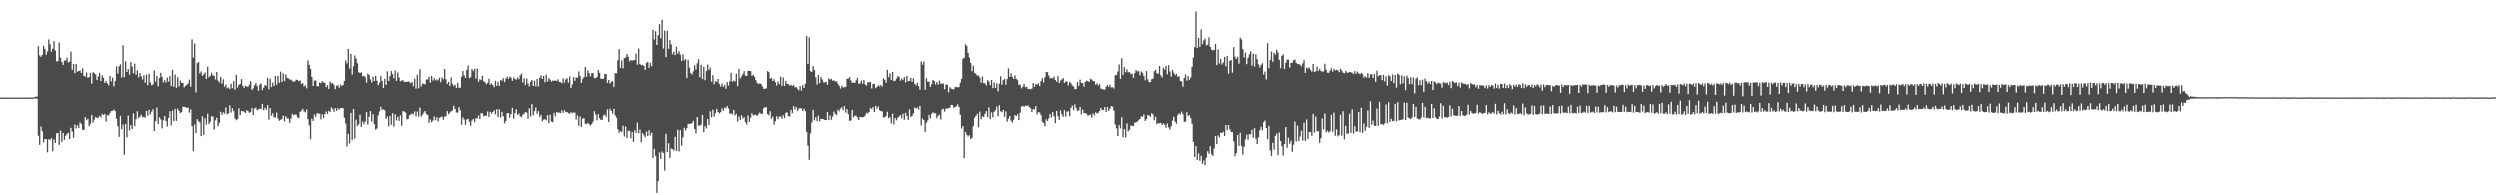 <?xml version="1.0" encoding="UTF-8"?>
<svg xmlns="http://www.w3.org/2000/svg" width="1920" height="150">
  <path d="M0 74.942h1v1.000H0zM1 74.959h1v1.000H1zM2 74.965h1v1.000H2zM3 74.947h1v1.000H3zM4 74.937h1v1.000H4zM5 74.878h1v1.000H5zM6 74.926h1v1.000H6zM7 74.941h1v1.000H7zM8 74.940h1v1.000H8zM9 74.981h1v1.000H9zM10 74.968h1v1.000H10zM11 74.966h1v1.000H11zM12 74.960h1v1.000H12zM13 74.945h1v1.000H13zM14 74.957h1v1.000H14zM15 74.994h1v1.000H15zM16 74.941h1v1.000H16zM17 74.908h1v1.000H17zM18 74.915h1v1.000H18zM19 74.897h1v1.000H19zM20 74.952h1v1.000H20zM21 74.972h1v1.000H21zM22 74.928h1v1.000H22zM23 74.921h1v1.000H23zM24 74.915h1v1.000H24zM25 74.935h1v1.000H25zM26 74.664h1v1.000H26zM27 74.263h1v1.330H27zM28 74.229h1v1.601H28zM29 35.518h1v68.740H29zM30 42.600h1v68.670H30zM31 43.659h1v53.508H31zM32 42.219h1v58.617H32zM33 35.276h1v74.139H33zM34 37.586h1v69.200H34zM35 42.090h1v64.682H35zM36 39.438h1v77.540H36zM37 30.292h1v76.595H37zM38 34.057h1v73.341H38zM39 39.710h1v66.323H39zM40 37.414h1v78.703H40zM41 31.628h1v75.455H41zM42 38.887h1v70.942H42zM43 47.164h1v55.294H43zM44 47.001h1v55.081H44zM45 32.674h1v78.562H45zM46 44.381h1v55.887H46zM47 47.558h1v61.458H47zM48 49.889h1v52.217H48zM49 46.510h1v60.928H49zM50 46.560h1v57.745H50zM51 44.332h1v58.629H51zM52 48.055h1v53.903H52zM53 47.344h1v59.388H53zM54 39.639h1v58.506H54zM55 53.660h1v47.420H55zM56 49.196h1v56.643H56zM57 56.222h1v39.361H57zM58 49.029h1v49.583H58zM59 55.080h1v41.073H59zM60 54.514h1v43.757H60zM61 54.057h1v39.910H61zM62 56.027h1v39.225H62zM63 52.474h1v47.155H63zM64 58.256h1v41.516H64zM65 58.871h1v31.055H65zM66 55.668h1v36.666H66zM67 59.817h1v31.419H67zM68 59.194h1v37.708H68zM69 56.121h1v38.934H69zM70 64.251h1v24.082H70zM71 55.431h1v38.788H71zM72 56.224h1v35.693H72zM73 57.238h1v32.536H73zM74 61.506h1v29.131H74zM75 58.762h1v31.588H75zM76 55.854h1v33.040H76zM77 62.228h1v27.909H77zM78 57.832h1v29.556H78zM79 59.761h1v28.565H79zM80 63.768h1v23.664H80zM81 62.144h1v31.259H81zM82 64.010h1v24.412H82zM83 65.622h1v22.987H83zM84 58.225h1v28.586H84zM85 62.489h1v22.811H85zM86 59.649h1v25.515H86zM87 66.311h1v17.817H87zM88 62.290h1v23.053H88zM89 51.010h1v40.178H89zM90 56.544h1v40.362H90zM91 50.968h1v54.158H91zM92 49.345h1v39.590H92zM93 59.586h1v39.724H93zM94 34.733h1v60.887H94zM95 59.282h1v59.594H95zM96 47.045h1v48.210H96zM97 55.310h1v50.145H97zM98 52.984h1v35.762H98zM99 57.299h1v42.953H99zM100 47.662h1v48.491H100zM101 51.064h1v47.929H101zM102 56.338h1v30.737H102zM103 48.889h1v47.907H103zM104 57.341h1v34.240H104zM105 54.085h1v31.440H105zM106 59.417h1v31.353H106zM107 56.047h1v33.604H107zM108 58.618h1v29.518H108zM109 61.076h1v28.972H109zM110 57.813h1v31.890H110zM111 63.471h1v27.016H111zM112 57.332h1v27.850H112zM113 65.496h1v23.395H113zM114 56.613h1v27.813H114zM115 63.248h1v24.734H115zM116 65.477h1v20.334H116zM117 64.886h1v18.992H117zM118 54.082h1v46.514H118zM119 62.795h1v30.203H119zM120 58.320h1v24.249H120zM121 66.324h1v28.874H121zM122 59.962h1v30.110H122zM123 55.967h1v35.737H123zM124 59.135h1v39.422H124zM125 63.305h1v29.079H125zM126 61.602h1v27.488H126zM127 63.418h1v29.632H127zM128 59.592h1v37.609H128zM129 62.645h1v27.942H129zM130 58.398h1v26.998H130zM131 66.170h1v30.082H131zM132 53.563h1v31.389H132zM133 66.660h1v26.402H133zM134 57.309h1v26.336H134zM135 67.492h1v25.316H135zM136 59.219h1v24.197H136zM137 66.451h1v18.700H137zM138 62.013h1v24.820H138zM139 63.740h1v22.379H139zM140 63.644h1v18.314H140zM141 67.116h1v14.945H141zM142 65.966h1v16.372H142zM143 65.133h1v17.884H143zM144 64.187h1v18.277H144zM145 61.113h1v25.425H145zM146 66.623h1v17.378H146zM147 30.282h1v66.569H147zM148 44.303h1v71.766H148zM149 33.500h1v62.081H149zM150 71.034h1v31.162H150zM151 48.562h1v42.923H151zM152 47.562h1v45.495H152zM153 56.409h1v37.667H153zM154 54.861h1v49.629H154zM155 58.190h1v31.138H155zM156 57.156h1v46.360H156zM157 55.748h1v35.108H157zM158 60.654h1v34.985H158zM159 51.266h1v36.096H159zM160 59.364h1v35.827H160zM161 58.179h1v35.397H161zM162 55.790h1v33.590H162zM163 57.956h1v31.470H163zM164 58.151h1v41.445H164zM165 61.026h1v31.400H165zM166 55.293h1v35.060H166zM167 61.936h1v34.931H167zM168 63.360h1v30.960H168zM169 59.012h1v26.777H169zM170 64.252h1v24.009H170zM171 60.910h1v25.338H171zM172 66.603h1v20.735H172zM173 64.884h1v17.581H173zM174 67.914h1v19.894H174zM175 67.163h1v19.959H175zM176 68.486h1v12.365H176zM177 64.375h1v22.118H177zM178 67.813h1v15.343H178zM179 62.350h1v23.017H179zM180 68.880h1v22.139H180zM181 57.494h1v34.828H181zM182 67.223h1v24.285H182zM183 65.145h1v18.110H183zM184 64.406h1v24.028H184zM185 60.782h1v24.579H185zM186 65.985h1v19.392H186zM187 67.596h1v18.232H187zM188 65.810h1v21.049H188zM189 66.391h1v18.272H189zM190 66.740h1v18.656H190zM191 65.143h1v21.491H191zM192 62.430h1v23.697H192zM193 69.132h1v13.823H193zM194 67.817h1v20.557H194zM195 65.516h1v17.783H195zM196 63.802h1v18.865H196zM197 66.108h1v18.580H197zM198 69.756h1v14.374H198zM199 65.081h1v18.370H199zM200 64.032h1v19.848H200zM201 69.280h1v10.506H201zM202 67.358h1v17.290H202zM203 65.353h1v17.429H203zM204 65.882h1v18.377H204zM205 59.650h1v21.072H205zM206 68.595h1v23.318H206zM207 60.469h1v22.495H207zM208 66.874h1v22.001H208zM209 63.376h1v23.587H209zM210 66.077h1v24.175H210zM211 58.379h1v31.785H211zM212 65.057h1v21.350H212zM213 58.217h1v32.806H213zM214 63.589h1v29.188H214zM215 55.064h1v36.936H215zM216 63.044h1v28.488H216zM217 56.252h1v32.612H217zM218 62.318h1v30.929H218zM219 57.190h1v32.045H219zM220 59.793h1v31.180H220zM221 60.202h1v30.858H221zM222 61.104h1v33.283H222zM223 61.096h1v30.053H223zM224 62.118h1v25.356H224zM225 62.893h1v25.749H225zM226 62.447h1v25.441H226zM227 61.184h1v26.930H227zM228 61.479h1v28.592H228zM229 62.346h1v28.428H229zM230 61.749h1v24.188H230zM231 64.583h1v20.462H231zM232 63.842h1v19.781H232zM233 66.405h1v19.139H233zM234 65.488h1v20.834H234zM235 67.818h1v16.272H235zM236 46.455h1v45.113H236zM237 49.839h1v46.399H237zM238 52.953h1v53.941H238zM239 59.051h1v32.131H239zM240 66.032h1v26.972H240zM241 61.862h1v26.104H241zM242 61.841h1v27.908H242zM243 66.198h1v20.762H243zM244 66.281h1v21.013H244zM245 63.295h1v23.978H245zM246 63.952h1v27.771H246zM247 62.388h1v25.346H247zM248 63.271h1v27.187H248zM249 63.675h1v23.931H249zM250 66.928h1v18.751H250zM251 65.373h1v22.192H251zM252 68.287h1v16.816H252zM253 62.633h1v23.371H253zM254 64.143h1v18.352H254zM255 63.720h1v19.853H255zM256 65.426h1v20.483H256zM257 68.469h1v14.554H257zM258 65.946h1v19.199H258zM259 65.441h1v17.589H259zM260 67.425h1v16.922H260zM261 64.847h1v18.215H261zM262 66.104h1v16.897H262zM263 65.229h1v17.944H263zM264 62.171h1v28.308H264zM265 46.431h1v48.409H265zM266 48.683h1v63.777H266zM267 37.582h1v65.291H267zM268 52.622h1v57.633H268zM269 41.482h1v45.216H269zM270 57.259h1v50.156H270zM271 50.845h1v32.895H271zM272 42.610h1v63.776H272zM273 45.059h1v46.851H273zM274 48.601h1v48.201H274zM275 55.499h1v39.971H275zM276 56.065h1v32.042H276zM277 55.633h1v41.861H277zM278 58.587h1v34.679H278zM279 58.167h1v37.274H279zM280 59.355h1v34.070H280zM281 63.608h1v22.519H281zM282 56.590h1v39.155H282zM283 57.668h1v32.009H283zM284 60.945h1v24.357H284zM285 63.321h1v30.222H285zM286 58.810h1v28.882H286zM287 62.202h1v33.072H287zM288 58.293h1v41.305H288zM289 62.005h1v36.676H289zM290 65.406h1v23.303H290zM291 63.522h1v22.035H291zM292 58.506h1v23.512H292zM293 62.111h1v22.191H293zM294 67.614h1v16.409H294zM295 60.627h1v24.081H295zM296 65.258h1v25.956H296zM297 54.794h1v34.726H297zM298 62.230h1v34.864H298zM299 58.477h1v30.447H299zM300 54.603h1v41.238H300zM301 56.908h1v29.994H301zM302 60.110h1v37.167H302zM303 54.192h1v33.602H303zM304 62.131h1v30.341H304zM305 55.587h1v34.185H305zM306 59.561h1v33.336H306zM307 62.487h1v26.108H307zM308 61.914h1v34.684H308zM309 61.578h1v23.779H309zM310 62.932h1v22.800H310zM311 62.880h1v23.666H311zM312 63.000h1v28.628H312zM313 62.436h1v28.956H313zM314 63.034h1v25.555H314zM315 63.978h1v24.001H315zM316 62.953h1v24.117H316zM317 66.271h1v21.649H317zM318 60.515h1v25.034H318zM319 68.092h1v21.290H319zM320 57.444h1v28.219H320zM321 67.826h1v21.718H321zM322 53.163h1v29.511H322zM323 66.481h1v23.085H323zM324 64.022h1v24.099H324zM325 64.630h1v21.924H325zM326 64.759h1v20.509H326zM327 61.146h1v26.614H327zM328 60.947h1v27.376H328zM329 58.929h1v35.364H329zM330 63.548h1v28.188H330zM331 58.438h1v35.448H331zM332 61.897h1v30.681H332zM333 60.083h1v29.369H333zM334 61.761h1v30.571H334zM335 61.024h1v29.035H335zM336 61.789h1v31.567H336zM337 59.676h1v30.841H337zM338 63.158h1v26.827H338zM339 59.439h1v30.061H339zM340 60.895h1v31.053H340zM341 53.020h1v36.562H341zM342 60.939h1v28.176H342zM343 64.531h1v20.832H343zM344 62.828h1v24.961H344zM345 66.005h1v20.515H345zM346 59.431h1v26.136H346zM347 64.385h1v20.405H347zM348 66.222h1v14.981H348zM349 65.143h1v18.554H349zM350 67.602h1v18.806H350zM351 63.687h1v22.791H351zM352 67.415h1v14.847H352zM353 67.359h1v17.380H353zM354 58.962h1v36.827H354zM355 54.488h1v35.716H355zM356 57.878h1v33.918H356zM357 59.882h1v36.032H357zM358 53.623h1v38.235H358zM359 50.288h1v41.001H359zM360 60.073h1v33.370H360zM361 59.327h1v37.220H361zM362 52.979h1v39.603H362zM363 54.614h1v36.778H363zM364 52.814h1v41.081H364zM365 60.349h1v30.477H365zM366 52.615h1v38.350H366zM367 62.766h1v25.970H367zM368 60.836h1v30.603H368zM369 61.556h1v25.261H369zM370 58.288h1v28.863H370zM371 62.463h1v26.825H371zM372 63.067h1v25.721H372zM373 64.653h1v24.284H373zM374 63.769h1v21.861H374zM375 60.496h1v29.288H375zM376 65.065h1v20.739H376zM377 63.976h1v23.343H377zM378 65.371h1v20.660H378zM379 66.965h1v17.698H379zM380 62.063h1v25.815H380zM381 65.982h1v17.912H381zM382 62.809h1v27.122H382zM383 66.105h1v17.879H383zM384 61.468h1v28.728H384zM385 61.989h1v23.891H385zM386 60.025h1v29.280H386zM387 63.051h1v31.690H387zM388 60.297h1v32.642H388zM389 58.926h1v28.074H389zM390 60.659h1v26.107H390zM391 58.839h1v31.542H391zM392 59.710h1v27.865H392zM393 62.069h1v20.774H393zM394 59.556h1v31.584H394zM395 60.639h1v26.229H395zM396 61.222h1v22.706H396zM397 59.516h1v28.801H397zM398 60.874h1v26.269H398zM399 57.886h1v31.442H399zM400 56.619h1v33.443H400zM401 63.302h1v24.714H401zM402 60.078h1v27.339H402zM403 65.371h1v20.564H403zM404 60.323h1v26.197H404zM405 64.067h1v27.138H405zM406 66.386h1v16.764H406zM407 62.848h1v26.681H407zM408 61.399h1v18.574H408zM409 66.050h1v22.542H409zM410 61.945h1v23.459H410zM411 66.348h1v16.188H411zM412 60.623h1v26.796H412zM413 66.483h1v18.919H413zM414 59.773h1v30.142H414zM415 57.841h1v30.311H415zM416 60.649h1v32.536H416zM417 58.260h1v33.583H417zM418 63.254h1v28.299H418zM419 57.419h1v35.049H419zM420 62.674h1v25.755H420zM421 59.999h1v34.632H421zM422 61.174h1v26.989H422zM423 62.781h1v30.591H423zM424 61.900h1v31.983H424zM425 62.046h1v24.652H425zM426 61.865h1v27.440H426zM427 62.157h1v23.872H427zM428 60.998h1v25.584H428zM429 62.888h1v23.534H429zM430 63.097h1v23.805H430zM431 63.999h1v20.668H431zM432 60.197h1v26.416H432zM433 63.508h1v21.278H433zM434 60.932h1v25.235H434zM435 60.064h1v25.975H435zM436 63.501h1v23.353H436zM437 58.705h1v28.702H437zM438 67.622h1v18.561H438zM439 64.854h1v22.151H439zM440 59.231h1v27.076H440zM441 62.075h1v24.493H441zM442 59.342h1v32.554H442zM443 59.887h1v28.774H443zM444 54.900h1v41.705H444zM445 58.238h1v31.328H445zM446 63.716h1v33.680H446zM447 60.756h1v30.314H447zM448 59.255h1v31.555H448zM449 51.353h1v43.625H449zM450 59.032h1v36.363H450zM451 54.092h1v40.229H451zM452 56.322h1v39.117H452zM453 58.683h1v37.708H453zM454 56.109h1v39.148H454zM455 56.144h1v37.215H455zM456 60.036h1v25.391H456zM457 60.011h1v27.926H457zM458 59.145h1v33.280H458zM459 53.804h1v33.869H459zM460 55.933h1v34.903H460zM461 60.406h1v31.700H461zM462 60.626h1v31.337H462zM463 60.419h1v28.381H463zM464 56.791h1v31.045H464zM465 56.862h1v32.890H465zM466 63.628h1v20.462H466zM467 61.369h1v32.337H467zM468 64.196h1v19.294H468zM469 62.699h1v22.548H469zM470 62.438h1v24.916H470zM471 66.893h1v16.738H471zM472 56.128h1v32.586H472zM473 56.281h1v34.151H473zM474 46.366h1v52.889H474zM475 37.717h1v64.268H475zM476 52.238h1v48.372H476zM477 46.483h1v54.996H477zM478 52.501h1v44.011H478zM479 44.607h1v60.236H479zM480 44.263h1v52.898H480zM481 41.528h1v64.483H481zM482 43.598h1v56.923H482zM483 47.217h1v53.192H483zM484 46.106h1v60.100H484zM485 46.607h1v54.845H485zM486 46.193h1v62.779H486zM487 46.145h1v53.902H487zM488 41.158h1v60.957H488zM489 49.722h1v44.376H489zM490 37.351h1v64.877H490zM491 49.271h1v50.287H491zM492 50.058h1v59.162H492zM493 49.829h1v52.365H493zM494 50.601h1v53.171H494zM495 53.719h1v51.592H495zM496 48.390h1v52.614H496zM497 47.464h1v56.898H497zM498 52.178h1v47.764H498zM499 48.398h1v55.636H499zM500 50.862h1v50.965H500zM501 22.937h1v98.459H501zM502 30.371h1v83.917H502zM503 23.967h1v95.697H503zM504 34.580h1v113.527H504zM505 27.049h1v112.058H505zM506 18.518h1v98.502H506zM507 29.401h1v92.494H507zM508 15.082h1v101.299H508zM509 37.255h1v80.257H509zM510 23.491h1v107.458H510zM511 43.881h1v58.850H511zM512 23.651h1v93.060H512zM513 37.502h1v72.596H513zM514 30.813h1v90.483H514zM515 34.078h1v79.929H515zM516 41.732h1v72.875H516zM517 39.747h1v75.866H517zM518 42.347h1v62.657H518zM519 35.916h1v79.982H519zM520 41.247h1v58.418H520zM521 39.340h1v76.920H521zM522 41.991h1v57.776H522zM523 46.785h1v65.131H523zM524 41.643h1v63.809H524zM525 46.440h1v51.729H525zM526 45.425h1v54.879H526zM527 59.994h1v38.487H527zM528 45.854h1v49.412H528zM529 51.920h1v43.183H529zM530 56.116h1v38.864H530zM531 57.276h1v37.266H531zM532 54.819h1v37.963H532zM533 50.239h1v48.792H533zM534 53.461h1v48.918H534zM535 48.640h1v41.244H535zM536 45.483h1v50.942H536zM537 59.372h1v37.214H537zM538 49.717h1v45.904H538zM539 60.754h1v27.511H539zM540 51.291h1v50.125H540zM541 61.618h1v35.212H541zM542 54.641h1v44.011H542zM543 49.556h1v41.884H543zM544 53.796h1v42.252H544zM545 51.963h1v33.602H545zM546 62.685h1v27.347H546zM547 57.743h1v26.466H547zM548 64.761h1v24.865H548zM549 62.358h1v24.534H549zM550 63.089h1v20.566H550zM551 60.685h1v25.328H551zM552 64.552h1v22.523H552zM553 66.476h1v19.683H553zM554 64.198h1v19.030H554zM555 66.762h1v18.302H555zM556 65.228h1v17.398H556zM557 68.206h1v14.930H557zM558 63.050h1v18.361H558zM559 65.730h1v17.621H559zM560 62.395h1v24.957H560zM561 55.913h1v31.189H561zM562 62.775h1v25.156H562zM563 61.887h1v22.547H563zM564 62.546h1v26.149H564zM565 56.616h1v30.846H565zM566 66.225h1v27.098H566zM567 53.042h1v36.401H567zM568 60.197h1v31.909H568zM569 58.649h1v29.887H569zM570 56.977h1v34.102H570zM571 54.617h1v35.449H571zM572 58.050h1v35.847H572zM573 58.363h1v37.194H573zM574 54.478h1v34.163H574zM575 54.425h1v39.140H575zM576 54.569h1v35.866H576zM577 58.140h1v28.850H577zM578 57.477h1v31.203H578zM579 59.054h1v29.088H579zM580 61.517h1v26.662H580zM581 63.609h1v25.470H581zM582 64.604h1v23.078H582zM583 63.993h1v22.421H583zM584 64.449h1v23.153H584zM585 66.271h1v21.090H585zM586 68.293h1v14.821H586zM587 68.050h1v14.403H587zM588 67.941h1v14.322H588zM589 54.643h1v32.840H589zM590 55.444h1v33.129H590zM591 60.398h1v24.997H591zM592 59.797h1v31.455H592zM593 62.211h1v27.385H593zM594 60.902h1v34.895H594zM595 63.122h1v29.991H595zM596 65.702h1v23.557H596zM597 62.510h1v29.045H597zM598 64.629h1v24.981H598zM599 58.832h1v30.589H599zM600 65.971h1v25.276H600zM601 59.526h1v28.958H601zM602 66.040h1v24.729H602zM603 62.048h1v24.642H603zM604 64.463h1v21.745H604zM605 64.569h1v24.664H605zM606 65.863h1v23.592H606zM607 65.126h1v19.200H607zM608 66.102h1v20.788H608zM609 65.164h1v16.280H609zM610 67.113h1v17.050H610zM611 66.745h1v15.379H611zM612 68.086h1v17.268H612zM613 69.350h1v14.146H613zM614 66.164h1v16.921H614zM615 69.535h1v13.789H615zM616 65.413h1v19.950H616zM617 67.609h1v15.881H617zM618 64.367h1v21.028H618zM619 27.753h1v73.487H619zM620 49.059h1v62.839H620zM621 28.699h1v94.020H621zM622 54.634h1v47.645H622zM623 55.305h1v38.698H623zM624 50.834h1v33.504H624zM625 53.832h1v38.578H625zM626 59.522h1v30.474H626zM627 65.039h1v27.971H627zM628 57.587h1v31.117H628zM629 63.905h1v29.207H629zM630 59.148h1v32.084H630zM631 61.035h1v30.423H631zM632 63.214h1v28.352H632zM633 63.407h1v28.763H633zM634 62.852h1v29.426H634zM635 65.207h1v20.871H635zM636 60.135h1v32.054H636zM637 61.241h1v27.450H637zM638 60.550h1v31.481H638zM639 62.004h1v27.565H639zM640 61.694h1v23.942H640zM641 62.553h1v24.968H641zM642 62.422h1v25.978H642zM643 64.322h1v19.964H643zM644 65.842h1v19.673H644zM645 68.009h1v15.460H645zM646 65.800h1v16.564H646zM647 67.111h1v17.650H647zM648 67.035h1v14.410H648zM649 66.784h1v19.681H649zM650 60.548h1v23.230H650zM651 60.417h1v27.215H651zM652 59.221h1v33.676H652zM653 61.772h1v30.710H653zM654 63.669h1v20.776H654zM655 63.284h1v26.775H655zM656 63.721h1v25.154H656zM657 61.726h1v27.117H657zM658 59.737h1v30.492H658zM659 64.407h1v27.788H659zM660 64.055h1v25.755H660zM661 61.897h1v28.118H661zM662 64.319h1v25.678H662zM663 61.459h1v28.415H663zM664 64.926h1v23.638H664zM665 65.753h1v20.888H665zM666 63.127h1v24.094H666zM667 63.263h1v22.627H667zM668 62.918h1v20.007H668zM669 67.936h1v15.927H669zM670 64.496h1v17.697H670zM671 64.587h1v21.518H671zM672 67.769h1v13.501H672zM673 66.821h1v16.638H673zM674 65.451h1v16.174H674zM675 66.333h1v18.406H675zM676 65.299h1v20.032H676zM677 66.584h1v19.009H677zM678 60.207h1v29.925H678zM679 61.292h1v29.027H679zM680 63.564h1v25.479H680zM681 53.615h1v32.253H681zM682 59.317h1v31.564H682zM683 56.283h1v33.604H683zM684 61.491h1v33.296H684zM685 55.227h1v32.099H685zM686 62.363h1v33.194H686zM687 61.988h1v28.572H687zM688 60.291h1v32.099H688zM689 58.520h1v31.917H689zM690 58.983h1v30.534H690zM691 61.943h1v26.420H691zM692 60.333h1v30.540H692zM693 61.520h1v25.831H693zM694 59.177h1v32.804H694zM695 63.271h1v23.395H695zM696 58.396h1v30.635H696zM697 62.570h1v29.547H697zM698 62.186h1v21.822H698zM699 59.825h1v30.102H699zM700 62.932h1v26.126H700zM701 60.178h1v26.977H701zM702 64.294h1v18.240H702zM703 65.618h1v17.853H703zM704 63.649h1v18.937H704zM705 66.136h1v17.977H705zM706 68.940h1v12.347H706zM707 47.204h1v49.198H707zM708 49.714h1v41.298H708zM709 47.306h1v44.926H709zM710 69.019h1v32.422H710zM711 60.037h1v34.318H711zM712 62.723h1v29.776H712zM713 62.831h1v25.432H713zM714 66.772h1v24.127H714zM715 64.750h1v22.676H715zM716 61.427h1v24.858H716zM717 62.237h1v24.774H717zM718 64.924h1v21.946H718zM719 63.018h1v27.823H719zM720 65.055h1v23.925H720zM721 61.879h1v26.241H721zM722 64.241h1v27.553H722zM723 64.258h1v19.778H723zM724 64.259h1v19.332H724zM725 68.448h1v17.274H725zM726 64.768h1v18.648H726zM727 65.217h1v18.170H727zM728 71.015h1v12.056H728zM729 67.001h1v15.862H729zM730 68.094h1v12.492H730zM731 68.419h1v12.256H731zM732 68.702h1v14.055H732zM733 66.917h1v15.309H733zM734 66.658h1v14.921H734zM735 67.215h1v12.918H735zM736 66.838h1v15.264H736zM737 63.426h1v24.763H737zM738 60.603h1v38.188H738zM739 45.100h1v51.619H739zM740 44.419h1v77.000H740zM741 33.973h1v67.460H741zM742 35.266h1v68.304H742zM743 40.635h1v64.276H743zM744 44.295h1v59.472H744zM745 48.306h1v58.507H745zM746 54.689h1v51.155H746zM747 50.426h1v46.534H747zM748 56.034h1v34.502H748zM749 56.750h1v32.297H749zM750 58.043h1v29.383H750zM751 58.035h1v39.640H751zM752 59.694h1v26.035H752zM753 63.565h1v28.158H753zM754 58.734h1v30.593H754zM755 63.842h1v26.006H755zM756 64.009h1v23.477H756zM757 65.610h1v19.727H757zM758 61.589h1v28.372H758zM759 62.621h1v19.824H759zM760 65.402h1v26.158H760zM761 61.374h1v24.936H761zM762 67.698h1v22.341H762zM763 63.383h1v22.476H763zM764 67.603h1v17.014H764zM765 63.985h1v17.870H765zM766 70.221h1v19.116H766zM767 64.327h1v16.533H767zM768 58.614h1v26.909H768zM769 65.095h1v21.103H769zM770 61.591h1v22.879H770zM771 60.463h1v29.275H771zM772 65.047h1v20.570H772zM773 60.700h1v32.741H773zM774 52.532h1v38.710H774zM775 59.042h1v30.075H775zM776 56.382h1v36.330H776zM777 59.174h1v34.932H777zM778 60.713h1v31.278H778zM779 57.894h1v30.450H779zM780 60.517h1v28.681H780zM781 61.607h1v26.009H781zM782 65.102h1v27.178H782zM783 64.980h1v21.578H783zM784 67.828h1v14.006H784zM785 66.637h1v14.595H785zM786 64.569h1v17.580H786zM787 67.000h1v14.091H787zM788 66.675h1v14.707H788zM789 68.443h1v12.481H789zM790 68.194h1v13.964H790zM791 68.607h1v14.574H791zM792 67.999h1v18.136H792zM793 63.774h1v19.986H793zM794 66.730h1v17.316H794zM795 64.432h1v17.027H795zM796 65.131h1v22.713H796zM797 63.910h1v22.177H797zM798 66.117h1v20.386H798zM799 62.263h1v26.187H799zM800 60.042h1v33.421H800zM801 63.331h1v31.063H801zM802 59.275h1v37.572H802zM803 55.233h1v36.350H803zM804 55.442h1v37.525H804zM805 57.999h1v32.814H805zM806 60.176h1v27.369H806zM807 60.009h1v30.150H807zM808 60.223h1v25.868H808zM809 58.711h1v30.578H809zM810 61.460h1v33.173H810zM811 62.835h1v22.372H811zM812 58.485h1v30.734H812zM813 63.742h1v28.333H813zM814 61.901h1v22.859H814zM815 61.057h1v26.708H815zM816 59.905h1v29.873H816zM817 63.727h1v20.879H817zM818 62.491h1v27.129H818zM819 62.696h1v23.050H819zM820 65.698h1v19.696H820zM821 62.939h1v26.268H821zM822 63.925h1v18.937H822zM823 65.624h1v15.470H823zM824 66.397h1v18.221H824zM825 68.535h1v11.633H825zM826 68.309h1v14.795H826zM827 62.912h1v22.339H827zM828 65.929h1v18.809H828zM829 61.185h1v20.913H829zM830 63.686h1v24.242H830zM831 63.760h1v20.406H831zM832 66.576h1v20.378H832zM833 62.994h1v23.875H833zM834 61.828h1v25.605H834zM835 62.361h1v26.544H835zM836 62.869h1v25.542H836zM837 60.452h1v27.497H837zM838 61.120h1v29.265H838zM839 62.281h1v24.758H839zM840 62.425h1v26.242H840zM841 65.080h1v21.116H841zM842 63.962h1v23.332H842zM843 65.747h1v20.854H843zM844 64.575h1v20.743H844zM845 68.065h1v14.753H845zM846 68.386h1v15.994H846zM847 68.719h1v15.869H847zM848 68.878h1v13.342H848zM849 66.480h1v19.609H849zM850 65.224h1v16.930H850zM851 66.782h1v18.350H851zM852 64.990h1v18.475H852zM853 67.151h1v14.237H853zM854 66.953h1v14.909H854zM855 68.015h1v16.989H855zM856 57.908h1v37.678H856zM857 57.673h1v40.922H857zM858 54.913h1v49.593H858zM859 49.561h1v46.488H859zM860 60.628h1v37.973H860zM861 44.740h1v45.346H861zM862 57.576h1v47.656H862zM863 51.561h1v47.651H863zM864 55.521h1v49.956H864zM865 53.255h1v41.504H865zM866 55.518h1v45.223H866zM867 55.386h1v44.292H867zM868 56.913h1v39.624H868zM869 56.584h1v39.988H869zM870 59.729h1v37.130H870zM871 56.040h1v38.184H871zM872 53.759h1v40.295H872zM873 54.922h1v38.432H873zM874 54.563h1v37.873H874zM875 57.813h1v33.563H875zM876 55.001h1v34.359H876zM877 55.827h1v33.884H877zM878 58.413h1v29.424H878zM879 61.761h1v31.181H879zM880 54.501h1v37.050H880zM881 60.923h1v27.490H881zM882 63.048h1v25.648H882zM883 63.129h1v26.598H883zM884 60.873h1v26.044H884zM885 60.402h1v27.576H885zM886 54.716h1v37.648H886zM887 53.586h1v36.122H887zM888 56.317h1v39.111H888zM889 56.645h1v37.868H889zM890 50.671h1v44.114H890zM891 57.899h1v36.483H891zM892 59.590h1v36.386H892zM893 51.935h1v42.847H893zM894 53.626h1v42.203H894zM895 50.560h1v47.546H895zM896 57.100h1v37.740H896zM897 50.088h1v47.718H897zM898 54.871h1v44.741H898zM899 58.918h1v38.118H899zM900 53.740h1v38.892H900zM901 55.850h1v33.799H901zM902 57.770h1v35.650H902zM903 56.657h1v38.381H903zM904 59.084h1v29.417H904zM905 58.519h1v28.380H905zM906 62.110h1v25.839H906zM907 62.626h1v23.127H907zM908 66.634h1v21.119H908zM909 59.860h1v33.661H909zM910 57.266h1v36.168H910zM911 61.941h1v24.260H911zM912 58.431h1v30.799H912zM913 61.299h1v27.000H913zM914 59.447h1v31.363H914zM915 51.370h1v43.677H915zM916 44.308h1v64.634H916zM917 36.258h1v84.320H917zM918 8.798h1v103.333H918zM919 36.846h1v86.110H919zM920 28.963h1v88.873H920zM921 36.093h1v87.375H921zM922 22.634h1v97.006H922zM923 33.872h1v91.993H923zM924 31.026h1v92.186H924zM925 29.672h1v97.203H925zM926 34.859h1v86.279H926zM927 34.396h1v81.766H927zM928 28.719h1v89.348H928zM929 36.064h1v76.164H929zM930 38.070h1v80.464H930zM931 38.712h1v81.014H931zM932 38.333h1v75.738H932zM933 33.769h1v70.720H933zM934 49.968h1v60.733H934zM935 38.068h1v65.902H935zM936 48.789h1v56.640H936zM937 45.237h1v56.659H937zM938 49.552h1v52.657H938zM939 48.038h1v53.077H939zM940 43.669h1v60.803H940zM941 50.998h1v45.016H941zM942 42.898h1v57.125H942zM943 56.573h1v39.409H943zM944 46.856h1v52.527H944zM945 46.025h1v55.304H945zM946 55.820h1v45.621H946zM947 36.252h1v72.310H947zM948 43.512h1v76.444H948zM949 45.249h1v72.390H949zM950 43.458h1v60.254H950zM951 48.905h1v63.188H951zM952 28.987h1v73.021H952zM953 30.384h1v81.772H953zM954 37.736h1v81.093H954zM955 44.088h1v68.655H955zM956 40.386h1v66.616H956zM957 49.283h1v54.174H957zM958 44.559h1v62.648H958zM959 41.777h1v61.178H959zM960 39.525h1v63.680H960zM961 50.405h1v49.234H961zM962 41.119h1v64.550H962zM963 51.122h1v47.269H963zM964 41.696h1v64.776H964zM965 45.587h1v64.990H965zM966 49.390h1v56.065H966zM967 51.860h1v48.244H967zM968 49.826h1v47.564H968zM969 48.563h1v51.603H969zM970 57.229h1v36.632H970zM971 55.023h1v37.532H971zM972 61.030h1v37.347H972zM973 33.191h1v73.704H973zM974 52.399h1v44.306H974zM975 45.968h1v69.491H975zM976 39.652h1v80.006H976zM977 47.394h1v62.290H977zM978 40.501h1v74.374H978zM979 41.996h1v62.305H979zM980 38.261h1v64.191H980zM981 40.245h1v78.912H981zM982 46.017h1v55.646H982zM983 52.406h1v55.904H983zM984 42.921h1v69.397H984zM985 41.793h1v77.719H985zM986 52.974h1v57.662H986zM987 48.240h1v49.366H987zM988 45.844h1v67.667H988zM989 45.704h1v60.012H989zM990 51.929h1v58.437H990zM991 48.370h1v59.643H991zM992 48.238h1v68.343H992zM993 46.288h1v64.860H993zM994 45.751h1v47.690H994zM995 48.216h1v60.424H995zM996 49.183h1v47.265H996zM997 49.114h1v59.209H997zM998 49.805h1v55.025H998zM999 51.006h1v49.417H999zM1000 48.750h1v59.194H1000zM1001 46.277h1v47.944H1001zM1002 55.999h1v52.256H1002zM1003 51.913h1v39.825H1003zM1004 52.811h1v53.977H1004zM1005 51.752h1v49.586H1005zM1006 53.703h1v47.744H1006zM1007 55.100h1v49.200H1007zM1008 49.162h1v38.270H1008zM1009 55.365h1v46.470H1009zM1010 54.750h1v34.734H1010zM1011 51.107h1v49.703H1011zM1012 54.532h1v46.204H1012zM1013 52.820h1v56.780H1013zM1014 54.511h1v51.653H1014zM1015 55.027h1v36.053H1015zM1016 54.851h1v44.424H1016zM1017 48.929h1v38.269H1017zM1018 53.459h1v48.047H1018zM1019 55.813h1v44.507H1019zM1020 55.918h1v45.841H1020zM1021 54.283h1v46.528H1021zM1022 52.397h1v35.814H1022zM1023 55.052h1v46.198H1023zM1024 52.926h1v33.620H1024zM1025 54.128h1v50.101H1025zM1026 53.623h1v45.760H1026zM1027 53.973h1v50.722H1027zM1028 55.465h1v48.266H1028zM1029 52.862h1v35.255H1029zM1030 54.102h1v50.206H1030zM1031 55.792h1v29.723H1031zM1032 56.295h1v50.797H1032zM1033 54.522h1v42.196H1033zM1034 55.807h1v46.992H1034zM1035 55.824h1v46.643H1035zM1036 55.224h1v32.117H1036zM1037 55.515h1v46.603H1037zM1038 55.935h1v27.992H1038zM1039 56.890h1v45.710H1039zM1040 54.655h1v42.279H1040zM1041 56.673h1v44.538H1041zM1042 55.000h1v45.853H1042zM1043 56.296h1v29.770H1043zM1044 57.053h1v44.452H1044zM1045 55.989h1v26.779H1045zM1046 56.889h1v45.161H1046zM1047 59.639h1v35.204H1047zM1048 58.479h1v41.979H1048zM1049 59.634h1v37.753H1049zM1050 56.125h1v28.649H1050zM1051 59.817h1v38.388H1051zM1052 57.129h1v20.784H1052zM1053 56.971h1v38.810H1053zM1054 59.891h1v32.734H1054zM1055 56.765h1v39.746H1055zM1056 62.936h1v33.839H1056zM1057 54.276h1v29.142H1057zM1058 58.668h1v37.879H1058zM1059 57.711h1v20.505H1059zM1060 57.776h1v37.664H1060zM1061 61.607h1v33.596H1061zM1062 57.452h1v38.638H1062zM1063 62.491h1v32.227H1063zM1064 58.584h1v21.652H1064zM1065 65.818h1v28.934H1065zM1066 57.772h1v20.790H1066zM1067 58.602h1v35.149H1067zM1068 62.255h1v28.981H1068zM1069 57.223h1v35.934H1069zM1070 63.892h1v28.945H1070zM1071 57.544h1v22.241H1071zM1072 67.318h1v25.800H1072zM1073 56.444h1v22.065H1073zM1074 57.413h1v35.056H1074zM1075 64.791h1v27.275H1075zM1076 57.828h1v34.232H1076zM1077 64.073h1v27.515H1077zM1078 58.553h1v20.292H1078zM1079 69.334h1v22.819H1079zM1080 58.015h1v20.951H1080zM1081 60.073h1v30.241H1081zM1082 64.616h1v26.428H1082zM1083 59.431h1v31.957H1083zM1084 64.659h1v25.601H1084zM1085 59.566h1v20.258H1085zM1086 71.806h1v17.998H1086zM1087 60.536h1v21.472H1087zM1088 59.393h1v31.713H1088zM1089 65.512h1v26.026H1089zM1090 61.613h1v30.143H1090zM1091 65.310h1v25.101H1091zM1092 61.271h1v17.778H1092zM1093 70.539h1v19.800H1093zM1094 60.327h1v21.729H1094zM1095 62.315h1v28.341H1095zM1096 64.189h1v26.206H1096zM1097 62.682h1v28.307H1097zM1098 64.483h1v26.495H1098zM1099 62.143h1v17.720H1099zM1100 69.157h1v21.460H1100zM1101 62.629h1v20.553H1101zM1102 63.246h1v26.782H1102zM1103 64.661h1v26.702H1103zM1104 63.398h1v28.063H1104zM1105 63.866h1v25.557H1105zM1106 64.199h1v15.143H1106zM1107 67.305h1v23.698H1107zM1108 63.119h1v18.185H1108zM1109 63.481h1v26.582H1109zM1110 63.970h1v26.092H1110zM1111 63.410h1v26.939H1111zM1112 65.394h1v24.406H1112zM1113 62.888h1v18.032H1113zM1114 67.724h1v21.712H1114zM1115 62.287h1v21.226H1115zM1116 63.062h1v25.462H1116zM1117 63.840h1v24.989H1117zM1118 63.285h1v25.740H1118zM1119 66.039h1v22.679H1119zM1120 63.557h1v17.963H1120zM1121 67.221h1v21.888H1121zM1122 63.284h1v22.033H1122zM1123 64.104h1v24.419H1123zM1124 64.518h1v24.524H1124zM1125 64.584h1v24.237H1125zM1126 65.318h1v22.747H1126zM1127 64.636h1v15.871H1127zM1128 67.850h1v20.152H1128zM1129 63.918h1v21.264H1129zM1130 64.456h1v22.269H1130zM1131 65.201h1v22.242H1131zM1132 64.700h1v22.443H1132zM1133 67.007h1v19.705H1133zM1134 65.398h1v15.075H1134zM1135 68.144h1v19.228H1135zM1136 65.330h1v20.746H1136zM1137 65.700h1v21.141H1137zM1138 65.511h1v22.173H1138zM1139 65.876h1v20.894H1139zM1140 67.726h1v19.029H1140zM1141 65.603h1v15.035H1141zM1142 68.007h1v19.786H1142zM1143 65.366h1v20.884H1143zM1144 66.835h1v20.504H1144zM1145 65.355h1v21.801H1145zM1146 65.670h1v20.286H1146zM1147 68.037h1v19.241H1147zM1148 64.194h1v15.532H1148zM1149 67.623h1v20.242H1149zM1150 65.095h1v19.962H1150zM1151 68.021h1v18.982H1151zM1152 64.443h1v23.543H1152zM1153 64.596h1v21.242H1153zM1154 67.609h1v20.223H1154zM1155 64.148h1v15.202H1155zM1156 67.697h1v20.097H1156zM1157 65.350h1v18.610H1157zM1158 67.709h1v19.238H1158zM1159 64.711h1v22.950H1159zM1160 65.784h1v20.617H1160zM1161 68.552h1v18.717H1161zM1162 65.062h1v15.941H1162zM1163 66.643h1v21.206H1163zM1164 65.059h1v18.033H1164zM1165 66.781h1v20.735H1165zM1166 64.786h1v22.847H1166zM1167 65.293h1v21.447H1167zM1168 67.537h1v20.447H1168zM1169 63.959h1v15.626H1169zM1170 67.768h1v20.759H1170zM1171 64.806h1v17.661H1171zM1172 66.691h1v20.431H1172zM1173 65.273h1v22.626H1173zM1174 65.395h1v22.592H1174zM1175 66.863h1v20.538H1175zM1176 64.875h1v16.127H1176zM1177 67.706h1v20.512H1177zM1178 65.364h1v15.969H1178zM1179 66.392h1v21.356H1179zM1180 64.755h1v23.261H1180zM1181 65.469h1v22.308H1181zM1182 67.234h1v20.025H1182zM1183 64.913h1v16.120H1183zM1184 69.710h1v18.047H1184zM1185 64.831h1v16.210H1185zM1186 67.038h1v20.396H1186zM1187 65.349h1v21.916H1187zM1188 65.126h1v22.115H1188zM1189 65.660h1v21.888H1189zM1190 65.432h1v16.373H1190zM1191 70.157h1v17.400H1191zM1192 65.939h1v14.708H1192zM1193 66.834h1v20.256H1193zM1194 65.558h1v21.515H1194zM1195 65.422h1v21.724H1195zM1196 65.600h1v21.382H1196zM1197 65.680h1v15.908H1197zM1198 71.402h1v15.835H1198zM1199 64.943h1v16.143H1199zM1200 66.912h1v19.585H1200zM1201 65.347h1v21.293H1201zM1202 65.603h1v20.810H1202zM1203 65.581h1v21.392H1203zM1204 65.330h1v16.530H1204zM1205 72.053h1v14.843H1205zM1206 65.322h1v15.184H1206zM1207 65.962h1v21.004H1207zM1208 65.596h1v21.337H1208zM1209 65.496h1v21.187H1209zM1210 65.369h1v21.901H1210zM1211 65.124h1v16.812H1211zM1212 71.431h1v15.372H1212zM1213 65.176h1v15.940H1213zM1214 66.551h1v20.292H1214zM1215 64.696h1v21.844H1215zM1216 65.102h1v20.606H1216zM1217 64.819h1v21.737H1217zM1218 65.020h1v16.180H1218zM1219 71.573h1v15.164H1219zM1220 64.973h1v16.297H1220zM1221 66.024h1v20.334H1221zM1222 65.414h1v20.808H1222zM1223 65.586h1v20.121H1223zM1224 65.472h1v21.295H1224zM1225 65.811h1v16.071H1225zM1226 71.327h1v15.050H1226zM1227 65.741h1v16.269H1227zM1228 66.227h1v20.255H1228zM1229 65.210h1v21.022H1229zM1230 65.312h1v20.832H1230zM1231 64.838h1v21.345H1231zM1232 65.198h1v15.582H1232zM1233 71.343h1v15.038H1233zM1234 65.280h1v16.970H1234zM1235 66.666h1v19.477H1235zM1236 65.460h1v19.998H1236zM1237 65.438h1v20.169H1237zM1238 65.402h1v20.963H1238zM1239 65.901h1v15.359H1239zM1240 71.078h1v15.089H1240zM1241 65.728h1v16.204H1241zM1242 67.205h1v18.720H1242zM1243 65.463h1v20.588H1243zM1244 65.563h1v20.377H1244zM1245 64.983h1v21.097H1245zM1246 65.266h1v15.227H1246zM1247 70.816h1v15.074H1247zM1248 65.361h1v16.513H1248zM1249 67.919h1v18.312H1249zM1250 64.910h1v20.930H1250zM1251 65.891h1v20.018H1251zM1252 65.278h1v20.839H1252zM1253 65.170h1v14.842H1253zM1254 70.543h1v15.999H1254zM1255 65.410h1v15.966H1255zM1256 67.875h1v18.229H1256zM1257 65.433h1v20.603H1257zM1258 65.579h1v20.668H1258zM1259 65.060h1v21.538H1259zM1260 65.745h1v14.077H1260zM1261 70.590h1v15.181H1261zM1262 65.681h1v15.433H1262zM1263 68.268h1v18.593H1263zM1264 65.516h1v20.763H1264zM1265 65.416h1v20.658H1265zM1266 66.036h1v20.451H1266zM1267 65.715h1v14.162H1267zM1268 70.426h1v16.171H1268zM1269 65.295h1v14.926H1269zM1270 67.869h1v19.369H1270zM1271 66.149h1v20.713H1271zM1272 65.301h1v20.793H1272zM1273 66.090h1v21.211H1273zM1274 65.725h1v14.116H1274zM1275 71.068h1v15.934H1275zM1276 65.341h1v13.637H1276zM1277 66.636h1v20.693H1277zM1278 65.792h1v21.562H1278zM1279 64.567h1v21.674H1279zM1280 65.987h1v21.675H1280zM1281 65.578h1v14.626H1281zM1282 71.152h1v15.986H1282zM1283 65.194h1v12.942H1283zM1284 65.388h1v22.496H1284zM1285 65.429h1v22.339H1285zM1286 65.084h1v20.706H1286zM1287 66.774h1v21.283H1287zM1288 64.709h1v15.890H1288zM1289 71.873h1v15.755H1289zM1290 64.626h1v12.613H1290zM1291 64.790h1v23.311H1291zM1292 65.561h1v22.051H1292zM1293 64.192h1v21.335H1293zM1294 66.341h1v21.949H1294zM1295 64.189h1v17.171H1295zM1296 72.306h1v14.994H1296zM1297 64.303h1v12.716H1297zM1298 64.284h1v23.795H1298zM1299 65.391h1v22.259H1299zM1300 64.108h1v21.843H1300zM1301 66.613h1v21.221H1301zM1302 63.864h1v16.971H1302zM1303 72.709h1v14.367H1303zM1304 63.709h1v13.664H1304zM1305 64.541h1v22.732H1305zM1306 65.229h1v21.654H1306zM1307 63.963h1v22.079H1307zM1308 66.325h1v20.763H1308zM1309 64.066h1v17.754H1309zM1310 72.543h1v14.313H1310zM1311 63.903h1v14.263H1311zM1312 63.982h1v23.201H1312zM1313 65.264h1v22.182H1313zM1314 64.215h1v22.584H1314zM1315 65.759h1v21.735H1315zM1316 64.418h1v17.121H1316zM1317 72.951h1v14.229H1317zM1318 64.064h1v14.062H1318zM1319 64.247h1v23.395H1319zM1320 64.762h1v22.187H1320zM1321 64.205h1v22.432H1321zM1322 65.216h1v21.677H1322zM1323 63.929h1v17.210H1323zM1324 73.442h1v13.293H1324zM1325 63.674h1v15.246H1325zM1326 63.900h1v22.509H1326zM1327 64.667h1v22.272H1327zM1328 63.516h1v23.438H1328zM1329 65.185h1v21.486H1329zM1330 64.193h1v16.455H1330zM1331 73.587h1v12.835H1331zM1332 63.498h1v16.912H1332zM1333 63.515h1v23.290H1333zM1334 63.985h1v22.225H1334zM1335 63.833h1v22.480H1335zM1336 65.749h1v20.336H1336zM1337 63.565h1v16.275H1337zM1338 73.999h1v12.388H1338zM1339 63.395h1v17.747H1339zM1340 63.234h1v22.889H1340zM1341 63.277h1v22.297H1341zM1342 63.232h1v22.819H1342zM1343 65.785h1v20.551H1343zM1344 63.646h1v16.158H1344zM1345 73.688h1v12.742H1345zM1346 63.437h1v18.731H1346zM1347 63.365h1v22.698H1347zM1348 63.331h1v22.168H1348zM1349 63.259h1v23.127H1349zM1350 66.202h1v19.320H1350zM1351 63.584h1v15.468H1351zM1352 73.467h1v12.329H1352zM1353 63.087h1v19.849H1353zM1354 63.913h1v21.835H1354zM1355 63.109h1v21.522H1355zM1356 63.147h1v22.620H1356zM1357 66.782h1v19.000H1357zM1358 63.448h1v15.817H1358zM1359 72.644h1v13.201H1359zM1360 63.575h1v19.281H1360zM1361 64.662h1v21.023H1361zM1362 63.378h1v21.341H1362zM1363 63.451h1v22.577H1363zM1364 66.635h1v18.945H1364zM1365 63.784h1v14.702H1365zM1366 72.200h1v13.431H1366zM1367 63.334h1v20.111H1367zM1368 65.633h1v19.745H1368zM1369 63.716h1v20.496H1369zM1370 63.704h1v21.855H1370zM1371 66.867h1v18.852H1371zM1372 63.718h1v15.249H1372zM1373 71.439h1v14.574H1373zM1374 63.757h1v18.959H1374zM1375 65.865h1v19.597H1375zM1376 64.143h1v20.954H1376zM1377 64.038h1v21.957H1377zM1378 66.969h1v18.451H1378zM1379 64.636h1v14.864H1379zM1380 70.433h1v15.094H1380zM1381 64.369h1v18.570H1381zM1382 66.463h1v18.476H1382zM1383 64.487h1v20.554H1383zM1384 64.633h1v20.982H1384zM1385 67.035h1v17.992H1385zM1386 64.873h1v14.622H1386zM1387 70.290h1v15.430H1387zM1388 64.593h1v17.565H1388zM1389 67.035h1v17.834H1389zM1390 65.171h1v19.990H1390zM1391 65.096h1v20.321H1391zM1392 67.123h1v17.985H1392zM1393 65.478h1v14.800H1393zM1394 69.711h1v15.709H1394zM1395 65.301h1v16.593H1395zM1396 67.088h1v17.760H1396zM1397 65.119h1v20.679H1397zM1398 65.311h1v20.365H1398zM1399 66.636h1v18.615H1399zM1400 65.765h1v14.818H1400zM1401 69.700h1v16.513H1401zM1402 65.200h1v16.178H1402zM1403 67.231h1v18.437H1403zM1404 65.370h1v20.435H1404zM1405 65.320h1v20.430H1405zM1406 66.347h1v19.397H1406zM1407 65.636h1v15.597H1407zM1408 69.577h1v16.628H1408zM1409 65.550h1v15.491H1409zM1410 67.601h1v17.972H1410zM1411 65.520h1v20.427H1411zM1412 65.268h1v20.537H1412zM1413 65.752h1v19.902H1413zM1414 65.873h1v15.682H1414zM1415 69.880h1v16.153H1415zM1416 65.637h1v15.175H1416zM1417 67.045h1v18.728H1417zM1418 65.637h1v20.354H1418zM1419 65.543h1v20.434H1419zM1420 66.145h1v19.435H1420zM1421 65.708h1v16.260H1421zM1422 70.493h1v15.821H1422zM1423 65.587h1v14.996H1423zM1424 66.799h1v18.942H1424zM1425 66.004h1v19.865H1425zM1426 65.492h1v20.429H1426zM1427 66.018h1v19.793H1427zM1428 65.912h1v16.417H1428zM1429 70.262h1v16.082H1429zM1430 65.958h1v14.714H1430zM1431 66.243h1v19.688H1431zM1432 66.177h1v19.686H1432zM1433 65.622h1v20.453H1433zM1434 66.216h1v19.087H1434zM1435 65.973h1v16.895H1435zM1436 71.184h1v14.479H1436zM1437 65.603h1v15.121H1437zM1438 66.320h1v18.933H1438zM1439 66.073h1v18.859H1439zM1440 65.588h1v19.788H1440zM1441 66.482h1v18.747H1441zM1442 65.587h1v17.431H1442zM1443 71.723h1v13.968H1443zM1444 65.295h1v14.970H1444zM1445 65.967h1v19.228H1445zM1446 65.339h1v19.774H1446zM1447 64.910h1v20.458H1447zM1448 66.335h1v18.796H1448zM1449 65.272h1v18.042H1449zM1450 72.040h1v13.031H1450zM1451 65.087h1v15.771H1451zM1452 65.704h1v19.405H1452zM1453 65.071h1v19.870H1453zM1454 64.930h1v20.081H1454zM1455 66.048h1v18.342H1455zM1456 64.767h1v18.245H1456zM1457 72.598h1v12.211H1457zM1458 64.794h1v15.473H1458zM1459 65.609h1v18.882H1459zM1460 64.968h1v19.377H1460zM1461 64.687h1v19.690H1461zM1462 66.255h1v18.131H1462zM1463 64.576h1v18.606H1463zM1464 72.607h1v11.826H1464zM1465 64.758h1v15.579H1465zM1466 65.724h1v18.281H1466zM1467 64.691h1v19.672H1467zM1468 64.809h1v19.584H1468zM1469 65.908h1v17.951H1469zM1470 64.758h1v17.789H1470zM1471 72.908h1v11.096H1471zM1472 64.676h1v15.981H1472zM1473 65.883h1v17.898H1473zM1474 64.446h1v19.243H1474zM1475 64.608h1v19.200H1475zM1476 66.032h1v17.731H1476zM1477 64.015h1v18.689H1477zM1478 72.831h1v10.899H1478zM1479 64.338h1v16.582H1479zM1480 66.519h1v16.908H1480zM1481 64.314h1v19.453H1481zM1482 64.608h1v19.372H1482zM1483 65.942h1v17.738H1483zM1484 64.269h1v17.763H1484zM1485 72.779h1v11.301H1485zM1486 64.449h1v16.809H1486zM1487 66.440h1v16.966H1487zM1488 63.867h1v20.130H1488zM1489 64.503h1v19.087H1489zM1490 65.713h1v17.896H1490zM1491 64.107h1v17.726H1491zM1492 72.521h1v11.531H1492zM1493 64.532h1v16.481H1493zM1494 67.187h1v16.548H1494zM1495 63.847h1v20.569H1495zM1496 64.711h1v19.588H1496zM1497 65.405h1v18.753H1497zM1498 64.182h1v17.261H1498zM1499 71.787h1v12.844H1499zM1500 64.703h1v16.047H1500zM1501 67.731h1v16.069H1501zM1502 64.149h1v20.392H1502zM1503 64.751h1v19.513H1503zM1504 65.429h1v18.632H1504zM1505 64.225h1v17.427H1505zM1506 71.438h1v13.142H1506zM1507 64.627h1v15.898H1507zM1508 67.605h1v16.627H1508zM1509 64.201h1v20.751H1509zM1510 64.710h1v20.355H1510zM1511 65.288h1v19.557H1511zM1512 64.426h1v16.925H1512zM1513 70.528h1v15.043H1513zM1514 64.963h1v15.546H1514zM1515 67.753h1v17.357H1515zM1516 64.257h1v21.259H1516zM1517 64.794h1v20.927H1517zM1518 65.154h1v20.168H1518zM1519 64.310h1v17.178H1519zM1520 70.739h1v15.158H1520zM1521 64.784h1v15.137H1521zM1522 67.783h1v17.499H1522zM1523 64.601h1v21.464H1523zM1524 65.124h1v21.107H1524zM1525 65.177h1v20.843H1525zM1526 64.940h1v16.707H1526zM1527 70.642h1v15.800H1527zM1528 65.466h1v14.139H1528zM1529 67.296h1v18.905H1529zM1530 64.833h1v21.851H1530zM1531 65.263h1v21.427H1531zM1532 65.260h1v21.078H1532zM1533 64.862h1v16.789H1533zM1534 70.653h1v16.245H1534zM1535 65.141h1v14.360H1535zM1536 67.383h1v19.108H1536zM1537 64.440h1v22.247H1537zM1538 65.290h1v21.695H1538zM1539 65.148h1v21.881H1539zM1540 64.792h1v17.161H1540zM1541 70.593h1v16.628H1541zM1542 65.317h1v13.556H1542zM1543 66.973h1v19.668H1543zM1544 65.278h1v21.285H1544zM1545 65.591h1v21.466H1545zM1546 65.352h1v21.156H1546zM1547 65.344h1v16.956H1547zM1548 71.104h1v15.339H1548zM1549 65.705h1v13.205H1549zM1550 66.609h1v19.742H1550zM1551 65.170h1v21.194H1551zM1552 65.998h1v20.505H1552zM1553 65.759h1v20.466H1553zM1554 65.555h1v16.600H1554zM1555 71.138h1v15.526H1555zM1556 65.868h1v12.657H1556zM1557 66.421h1v19.809H1557zM1558 65.592h1v20.260H1558zM1559 65.946h1v20.574H1559zM1560 65.791h1v20.221H1560zM1561 65.619h1v16.722H1561zM1562 71.633h1v14.498H1562zM1563 65.639h1v13.340H1563zM1564 66.342h1v19.440H1564zM1565 65.682h1v19.473H1565zM1566 65.390h1v20.579H1566zM1567 66.168h1v19.701H1567zM1568 65.277h1v17.103H1568zM1569 72.036h1v13.902H1569zM1570 65.580h1v13.273H1570zM1571 66.069h1v19.849H1571zM1572 65.121h1v20.011H1572zM1573 65.183h1v21.001H1573zM1574 66.491h1v19.227H1574zM1575 65.107h1v17.131H1575zM1576 72.572h1v13.247H1576zM1577 65.131h1v14.139H1577zM1578 66.335h1v19.225H1578zM1579 64.985h1v19.116H1579zM1580 65.044h1v20.472H1580zM1581 66.443h1v18.950H1581zM1582 64.798h1v16.836H1582zM1583 72.973h1v12.576H1583zM1584 64.675h1v14.628H1584zM1585 66.619h1v18.791H1585zM1586 64.491h1v19.356H1586zM1587 64.471h1v20.988H1587zM1588 66.912h1v18.494H1588zM1589 64.105h1v17.663H1589zM1590 73.058h1v12.256H1590zM1591 64.383h1v15.004H1591zM1592 66.795h1v18.561H1592zM1593 63.847h1v20.062H1593zM1594 64.135h1v21.256H1594zM1595 66.850h1v18.129H1595zM1596 64.245h1v17.193H1596zM1597 72.749h1v12.339H1597zM1598 64.081h1v15.363H1598zM1599 67.270h1v17.537H1599zM1600 64.085h1v20.106H1600zM1601 64.085h1v20.488H1601zM1602 66.391h1v17.851H1602zM1603 63.757h1v17.732H1603zM1604 72.679h1v11.672H1604zM1605 63.613h1v15.709H1605zM1606 67.648h1v16.272H1606zM1607 63.773h1v20.553H1607zM1608 63.720h1v20.012H1608zM1609 65.666h1v18.505H1609zM1610 63.926h1v17.719H1610zM1611 72.380h1v12.136H1611zM1612 64.045h1v15.295H1612zM1613 67.902h1v16.419H1613zM1614 63.858h1v21.098H1614zM1615 63.786h1v20.026H1615zM1616 65.123h1v19.755H1616zM1617 64.021h1v17.351H1617zM1618 72.018h1v13.224H1618zM1619 63.907h1v15.971H1619zM1620 68.136h1v17.196H1620zM1621 63.737h1v21.527H1621zM1622 63.750h1v19.735H1622zM1623 64.799h1v20.427H1623zM1624 63.722h1v17.779H1624zM1625 71.594h1v13.863H1625zM1626 63.736h1v16.152H1626zM1627 67.991h1v17.473H1627zM1628 64.159h1v21.408H1628zM1629 63.917h1v20.128H1629zM1630 64.701h1v20.784H1630zM1631 63.895h1v17.933H1631zM1632 71.433h1v14.131H1632zM1633 64.170h1v16.247H1633zM1634 68.075h1v17.441H1634zM1635 64.146h1v21.710H1635zM1636 64.014h1v20.595H1636zM1637 64.623h1v20.961H1637zM1638 64.478h1v16.787H1638zM1639 71.319h1v14.537H1639zM1640 64.325h1v16.097H1640zM1641 68.165h1v17.713H1641zM1642 64.599h1v21.514H1642zM1643 64.601h1v20.473H1643zM1644 65.204h1v20.477H1644zM1645 64.477h1v16.609H1645zM1646 71.441h1v14.648H1646zM1647 64.375h1v16.052H1647zM1648 67.839h1v18.162H1648zM1649 64.950h1v21.169H1649zM1650 64.848h1v20.789H1650zM1651 65.251h1v20.648H1651zM1652 65.018h1v15.892H1652zM1653 71.122h1v15.026H1653zM1654 65.291h1v14.845H1654zM1655 67.609h1v18.203H1655zM1656 65.744h1v20.542H1656zM1657 65.607h1v20.575H1657zM1658 65.856h1v19.840H1658zM1659 65.751h1v15.024H1659zM1660 71.067h1v14.713H1660zM1661 65.906h1v14.322H1661zM1662 67.513h1v18.193H1662zM1663 65.703h1v20.066H1663zM1664 66.266h1v19.880H1664zM1665 66.257h1v19.222H1665zM1666 65.909h1v14.361H1666zM1667 71.456h1v14.651H1667zM1668 65.868h1v14.351H1668zM1669 67.488h1v18.259H1669zM1670 66.077h1v19.232H1670zM1671 65.638h1v20.429H1671zM1672 66.592h1v18.695H1672zM1673 65.442h1v15.998H1673zM1674 71.965h1v13.649H1674zM1675 65.475h1v13.123H1675zM1676 70.356h1v11.018H1676zM1677 69.716h1v9.091H1677zM1678 71.466h1v7.659H1678zM1679 72.304h1v4.640H1679zM1680 73.263h1v3.338H1680zM1681 74.538h1v1.925H1681zM1682 73.768h1v1.928H1682zM1683 74.503h1v1.397H1683zM1684 74.153h1v1.462H1684zM1685 74.417h1v1.378H1685zM1686 74.517h1v1.000H1686zM1687 74.598h1v1.000H1687zM1688 74.813h1v1.000H1688zM1689 74.536h1v1.000H1689zM1690 74.828h1v1.000H1690zM1691 74.546h1v1.000H1691zM1692 74.825h1v1.000H1692zM1693 74.748h1v1.000H1693zM1694 74.618h1v1.000H1694zM1695 74.869h1v1.000H1695zM1696 74.603h1v1.000H1696zM1697 74.761h1v1.000H1697zM1698 74.694h1v1.000H1698zM1699 74.696h1v1.000H1699zM1700 74.699h1v1.000H1700zM1701 74.611h1v1.000H1701zM1702 74.703h1v1.000H1702zM1703 74.764h1v1.000H1703zM1704 74.823h1v1.000H1704zM1705 74.534h1v1.000H1705zM1706 74.771h1v1.000H1706zM1707 74.573h1v1.000H1707zM1708 74.540h1v1.000H1708zM1709 74.641h1v1.000H1709zM1710 74.544h1v1.000H1710zM1711 74.884h1v1.000H1711zM1712 74.372h1v1.000H1712zM1713 74.617h1v1.000H1713zM1714 74.728h1v1.000H1714zM1715 74.541h1v1.000H1715zM1716 74.587h1v1.000H1716zM1717 74.618h1v1.000H1717zM1718 74.769h1v1.000H1718zM1719 74.743h1v1.000H1719zM1720 74.719h1v1.000H1720zM1721 74.718h1v1.000H1721zM1722 74.638h1v1.000H1722zM1723 74.651h1v1.000H1723zM1724 74.895h1v1.000H1724zM1725 74.646h1v1.000H1725zM1726 74.789h1v1.000H1726zM1727 74.864h1v1.000H1727zM1728 74.721h1v1.000H1728zM1729 74.750h1v1.000H1729zM1730 74.781h1v1.000H1730zM1731 74.788h1v1.000H1731zM1732 74.875h1v1.000H1732zM1733 74.850h1v1.000H1733zM1734 74.782h1v1.000H1734zM1735 74.854h1v1.000H1735zM1736 74.798h1v1.000H1736zM1737 74.857h1v1.000H1737zM1738 74.739h1v1.000H1738zM1739 74.803h1v1.000H1739zM1740 74.784h1v1.000H1740zM1741 74.818h1v1.000H1741zM1742 74.763h1v1.000H1742zM1743 74.912h1v1.000H1743zM1744 74.832h1v1.000H1744zM1745 74.909h1v1.000H1745zM1746 74.798h1v1.000H1746zM1747 74.754h1v1.000H1747zM1748 74.961h1v1.000H1748zM1749 74.732h1v1.000H1749zM1750 74.887h1v1.000H1750zM1751 74.965h1v1.000H1751zM1752 74.842h1v1.000H1752zM1753 74.826h1v1.000H1753zM1754 74.804h1v1.000H1754zM1755 74.729h1v1.000H1755zM1756 74.979h1v1.000H1756zM1757 74.857h1v1.000H1757zM1758 74.854h1v1.000H1758zM1759 74.985h1v1.000H1759zM1760 74.756h1v1.000H1760zM1761 74.775h1v1.000H1761zM1762 74.837h1v1.000H1762zM1763 74.838h1v1.000H1763zM1764 74.990h1v1.000H1764zM1765 74.943h1v1.000H1765zM1766 74.881h1v1.000H1766zM1767 74.858h1v1.000H1767zM1768 74.861h1v1.000H1768zM1769 74.962h1v1.000H1769zM1770 74.826h1v1.000H1770zM1771 74.855h1v1.000H1771zM1772 74.934h1v1.000H1772zM1773 74.731h1v1.000H1773zM1774 74.766h1v1.000H1774zM1775 74.963h1v1.000H1775zM1776 74.894h1v1.000H1776zM1777 74.868h1v1.000H1777zM1778 74.860h1v1.000H1778zM1779 74.863h1v1.000H1779zM1780 74.897h1v1.000H1780zM1781 74.711h1v1.000H1781zM1782 74.902h1v1.000H1782zM1783 74.930h1v1.000H1783zM1784 74.773h1v1.000H1784zM1785 74.912h1v1.000H1785zM1786 74.896h1v1.000H1786zM1787 74.842h1v1.000H1787zM1788 74.917h1v1.000H1788zM1789 74.839h1v1.000H1789zM1790 74.877h1v1.000H1790zM1791 74.932h1v1.000H1791zM1792 74.811h1v1.000H1792zM1793 74.887h1v1.000H1793zM1794 74.926h1v1.000H1794zM1795 74.891h1v1.000H1795zM1796 74.945h1v1.000H1796zM1797 74.841h1v1.000H1797zM1798 74.884h1v1.000H1798zM1799 74.916h1v1.000H1799zM1800 74.835h1v1.000H1800zM1801 74.915h1v1.000H1801zM1802 74.992h1v1.000H1802zM1803 74.833h1v1.000H1803zM1804 74.914h1v1.000H1804zM1805 74.832h1v1.000H1805zM1806 74.903h1v1.000H1806zM1807 74.982h1v1.000H1807zM1808 74.809h1v1.000H1808zM1809 74.949h1v1.000H1809zM1810 74.889h1v1.000H1810zM1811 74.802h1v1.000H1811zM1812 75.004h1v1.000H1812zM1813 74.874h1v1.000H1813zM1814 74.885h1v1.000H1814zM1815 74.970h1v1.000H1815zM1816 74.830h1v1.000H1816zM1817 74.886h1v1.000H1817zM1818 74.798h1v1.000H1818zM1819 74.790h1v1.000H1819zM1820 74.963h1v1.000H1820zM1821 74.839h1v1.000H1821zM1822 74.778h1v1.000H1822zM1823 74.926h1v1.000H1823zM1824 74.794h1v1.000H1824zM1825 74.860h1v1.000H1825zM1826 74.956h1v1.000H1826zM1827 74.843h1v1.000H1827zM1828 74.950h1v1.000H1828zM1829 74.810h1v1.000H1829zM1830 74.826h1v1.000H1830zM1831 74.916h1v1.000H1831zM1832 74.837h1v1.000H1832zM1833 74.890h1v1.000H1833zM1834 74.853h1v1.000H1834zM1835 74.751h1v1.000H1835zM1836 75.032h1v1.000H1836zM1837 74.872h1v1.000H1837zM1838 74.834h1v1.000H1838zM1839 75.001h1v1.000H1839zM1840 74.778h1v1.000H1840zM1841 74.801h1v1.000H1841zM1842 74.839h1v1.000H1842zM1843 74.744h1v1.000H1843zM1844 75.025h1v1.000H1844zM1845 74.823h1v1.000H1845zM1846 74.772h1v1.000H1846zM1847 75.001h1v1.000H1847zM1848 74.773h1v1.000H1848zM1849 74.871h1v1.000H1849zM1850 74.936h1v1.000H1850zM1851 74.865h1v1.000H1851zM1852 74.926h1v1.000H1852zM1853 74.832h1v1.000H1853zM1854 74.789h1v1.000H1854zM1855 74.959h1v1.000H1855zM1856 74.852h1v1.000H1856zM1857 74.897h1v1.000H1857zM1858 74.956h1v1.000H1858zM1859 74.804h1v1.000H1859zM1860 74.880h1v1.000H1860zM1861 74.727h1v1.000H1861zM1862 74.733h1v1.000H1862zM1863 74.925h1v1.000H1863zM1864 74.817h1v1.000H1864zM1865 74.861h1v1.000H1865zM1866 74.978h1v1.000H1866zM1867 74.842h1v1.000H1867zM1868 74.891h1v1.000H1868zM1869 74.862h1v1.000H1869zM1870 74.863h1v1.000H1870zM1871 74.919h1v1.000H1871zM1872 74.863h1v1.000H1872zM1873 74.842h1v1.000H1873zM1874 74.895h1v1.000H1874zM1875 74.830h1v1.000H1875zM1876 74.874h1v1.000H1876zM1877 74.872h1v1.000H1877zM1878 74.692h1v1.000H1878zM1879 75.050h1v1.000H1879zM1880 74.855h1v1.000H1880zM1881 74.873h1v1.000H1881zM1882 75.016h1v1.000H1882zM1883 74.737h1v1.000H1883zM1884 74.749h1v1.000H1884zM1885 74.893h1v1.000H1885zM1886 74.858h1v1.000H1886zM1887 74.989h1v1.000H1887zM1888 74.899h1v1.000H1888zM1889 74.743h1v1.000H1889zM1890 75.006h1v1.000H1890zM1891 74.822h1v1.000H1891zM1892 74.864h1v1.000H1892zM1893 75.024h1v1.000H1893zM1894 74.810h1v1.000H1894zM1895 74.866h1v1.000H1895zM1896 74.770h1v1.000H1896zM1897 74.739h1v1.000H1897zM1898 74.977h1v1.000H1898zM1899 74.903h1v1.000H1899zM1900 74.866h1v1.000H1900zM1901 75.003h1v1.000H1901zM1902 74.821h1v1.000H1902zM1903 74.866h1v1.000H1903zM1904 74.882h1v1.000H1904zM1905 74.823h1v1.000H1905zM1906 74.916h1v1.000H1906zM1907 74.826h1v1.000H1907zM1908 74.757h1v1.000H1908zM1909 74.996h1v1.000H1909zM1910 74.786h1v1.000H1910zM1911 74.936h1v1.000H1911zM1912 74.940h1v1.000H1912zM1913 74.806h1v1.000H1913zM1914 74.877h1v1.000H1914zM1915 74.780h1v1.000H1915zM1916 74.767h1v1.000H1916zM1917 150.000h1v1.000H1917zM1918 150.000h1v1.000H1918zM1919 150.000h1v1.000H1919z" fill="#4a4a4a"></path>
</svg>
